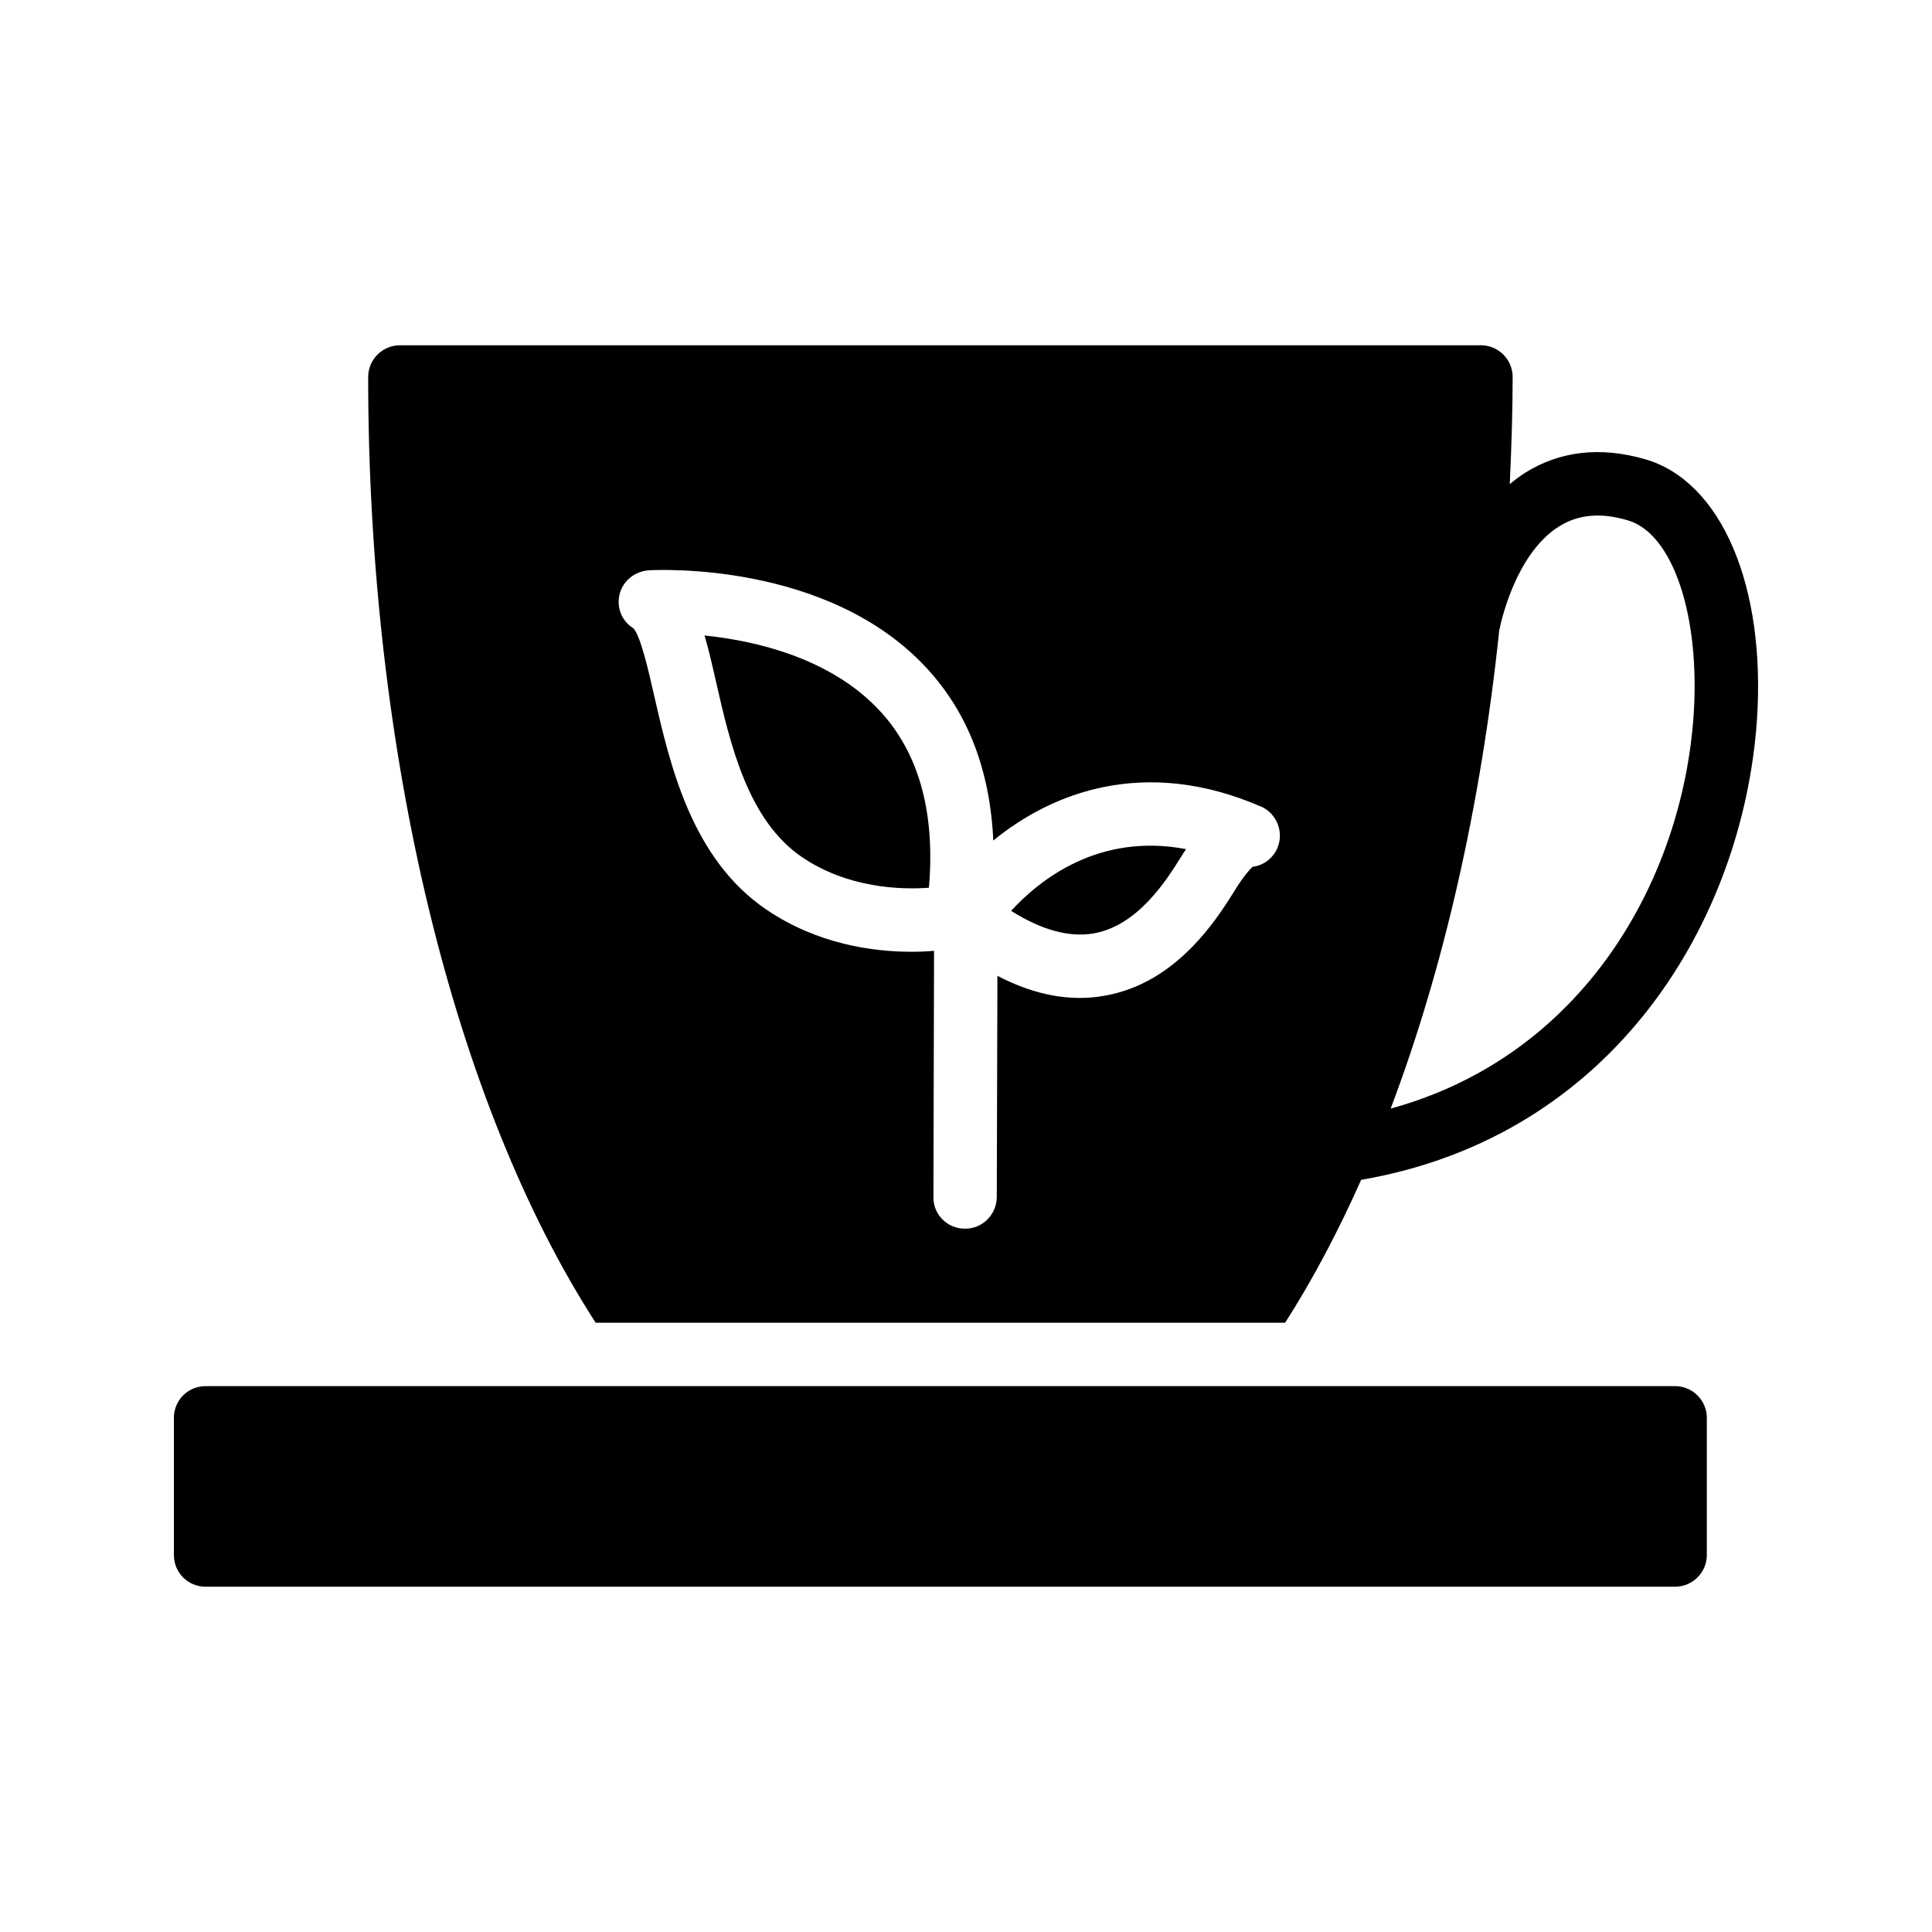 <?xml version="1.0" encoding="UTF-8"?>
<!-- Uploaded to: SVG Find, www.svgfind.com, Generator: SVG Find Mixer Tools -->
<svg fill="#000000" width="800px" height="800px" version="1.1" viewBox="144 144 512 512" xmlns="http://www.w3.org/2000/svg">
 <g>
  <path d="m587.93 511.34h-389.45c-4.703 0-8.398 3.777-8.398 8.398v36.359c0 4.617 3.695 8.398 8.398 8.398h389.45c4.617 0 8.398-3.777 8.398-8.398v-36.359c0-4.621-3.777-8.398-8.398-8.398z"/>
  <path d="m330.71 312.41c1.098 3.715 2.043 7.863 3.059 12.324 3.723 16.32 8.355 36.637 22.797 46.43 12.102 8.199 26.043 8.645 33.605 8.094 1.715-19.902-2.625-35.621-12.922-46.781-13.082-14.184-33.188-18.691-46.539-20.066z"/>
  <path d="m411.96 385.39c8.043 5.074 15.375 7.082 21.812 5.984 11.875-2.039 19.574-14.434 23.273-20.391 0.426-0.684 0.844-1.332 1.262-1.957-23.215-4.434-38.934 8.25-46.348 16.363z"/>
  <path d="m579.79 265.65c-11.754-3.359-22.418-2.098-31.57 3.609-1.43 0.926-2.769 1.93-4.113 3.023 0.422-9.406 0.758-18.809 0.758-28.383 0-4.617-3.777-8.398-8.398-8.398l-286.5 0.004c-4.617 0-8.398 3.777-8.398 8.398 0 99.586 22.672 192.37 60.289 250.64h182.71c7.305-11.418 14.023-24.098 20.152-37.871 67.258-11.586 101.18-68.938 104.88-121.75 2.441-35.688-9.484-63.562-29.805-69.273zm-97.32 103.2c-1.258 2.769-3.777 4.535-6.551 4.871-0.754 0.758-2.352 2.434-4.617 6.129-4.617 7.391-15.367 24.77-34.68 28.047-8.984 1.594-18.473-0.168-28.297-5.289l-0.168 58.695c-0.082 4.617-3.777 8.312-8.398 8.312h-0.082c-4.617 0-8.398-3.777-8.312-8.398l0.168-65.242c-1.762 0.168-3.695 0.254-5.879 0.254-10.41 0-25.023-2.016-38.543-11.168-19.902-13.52-25.527-38.375-29.727-56.594-1.512-6.801-3.695-16.121-5.543-17.969-3.106-1.93-4.535-5.543-3.609-9.152 0.922-3.527 4.113-5.961 7.727-6.215 1.93-0.086 47.359-2.519 73.641 25.945 11 11.922 16.793 27.207 17.633 45.68 15.449-12.68 40.055-22.336 70.785-9.07 0.086 0 0.168 0.086 0.254 0.086 4.199 1.922 6.047 6.879 4.199 11.078zm110.34-35.102c-3.023 43.328-29.055 90.016-80.273 104.04 14.023-37.031 23.93-80.359 28.801-126.96 0-0.086 0-0.086 0.086-0.168 0-0.168 3.777-19.648 15.703-27.121 5.039-3.191 11-3.777 18.137-1.68 12.004 3.363 19.395 25.195 17.547 51.895z"/>
 </g>
</svg>